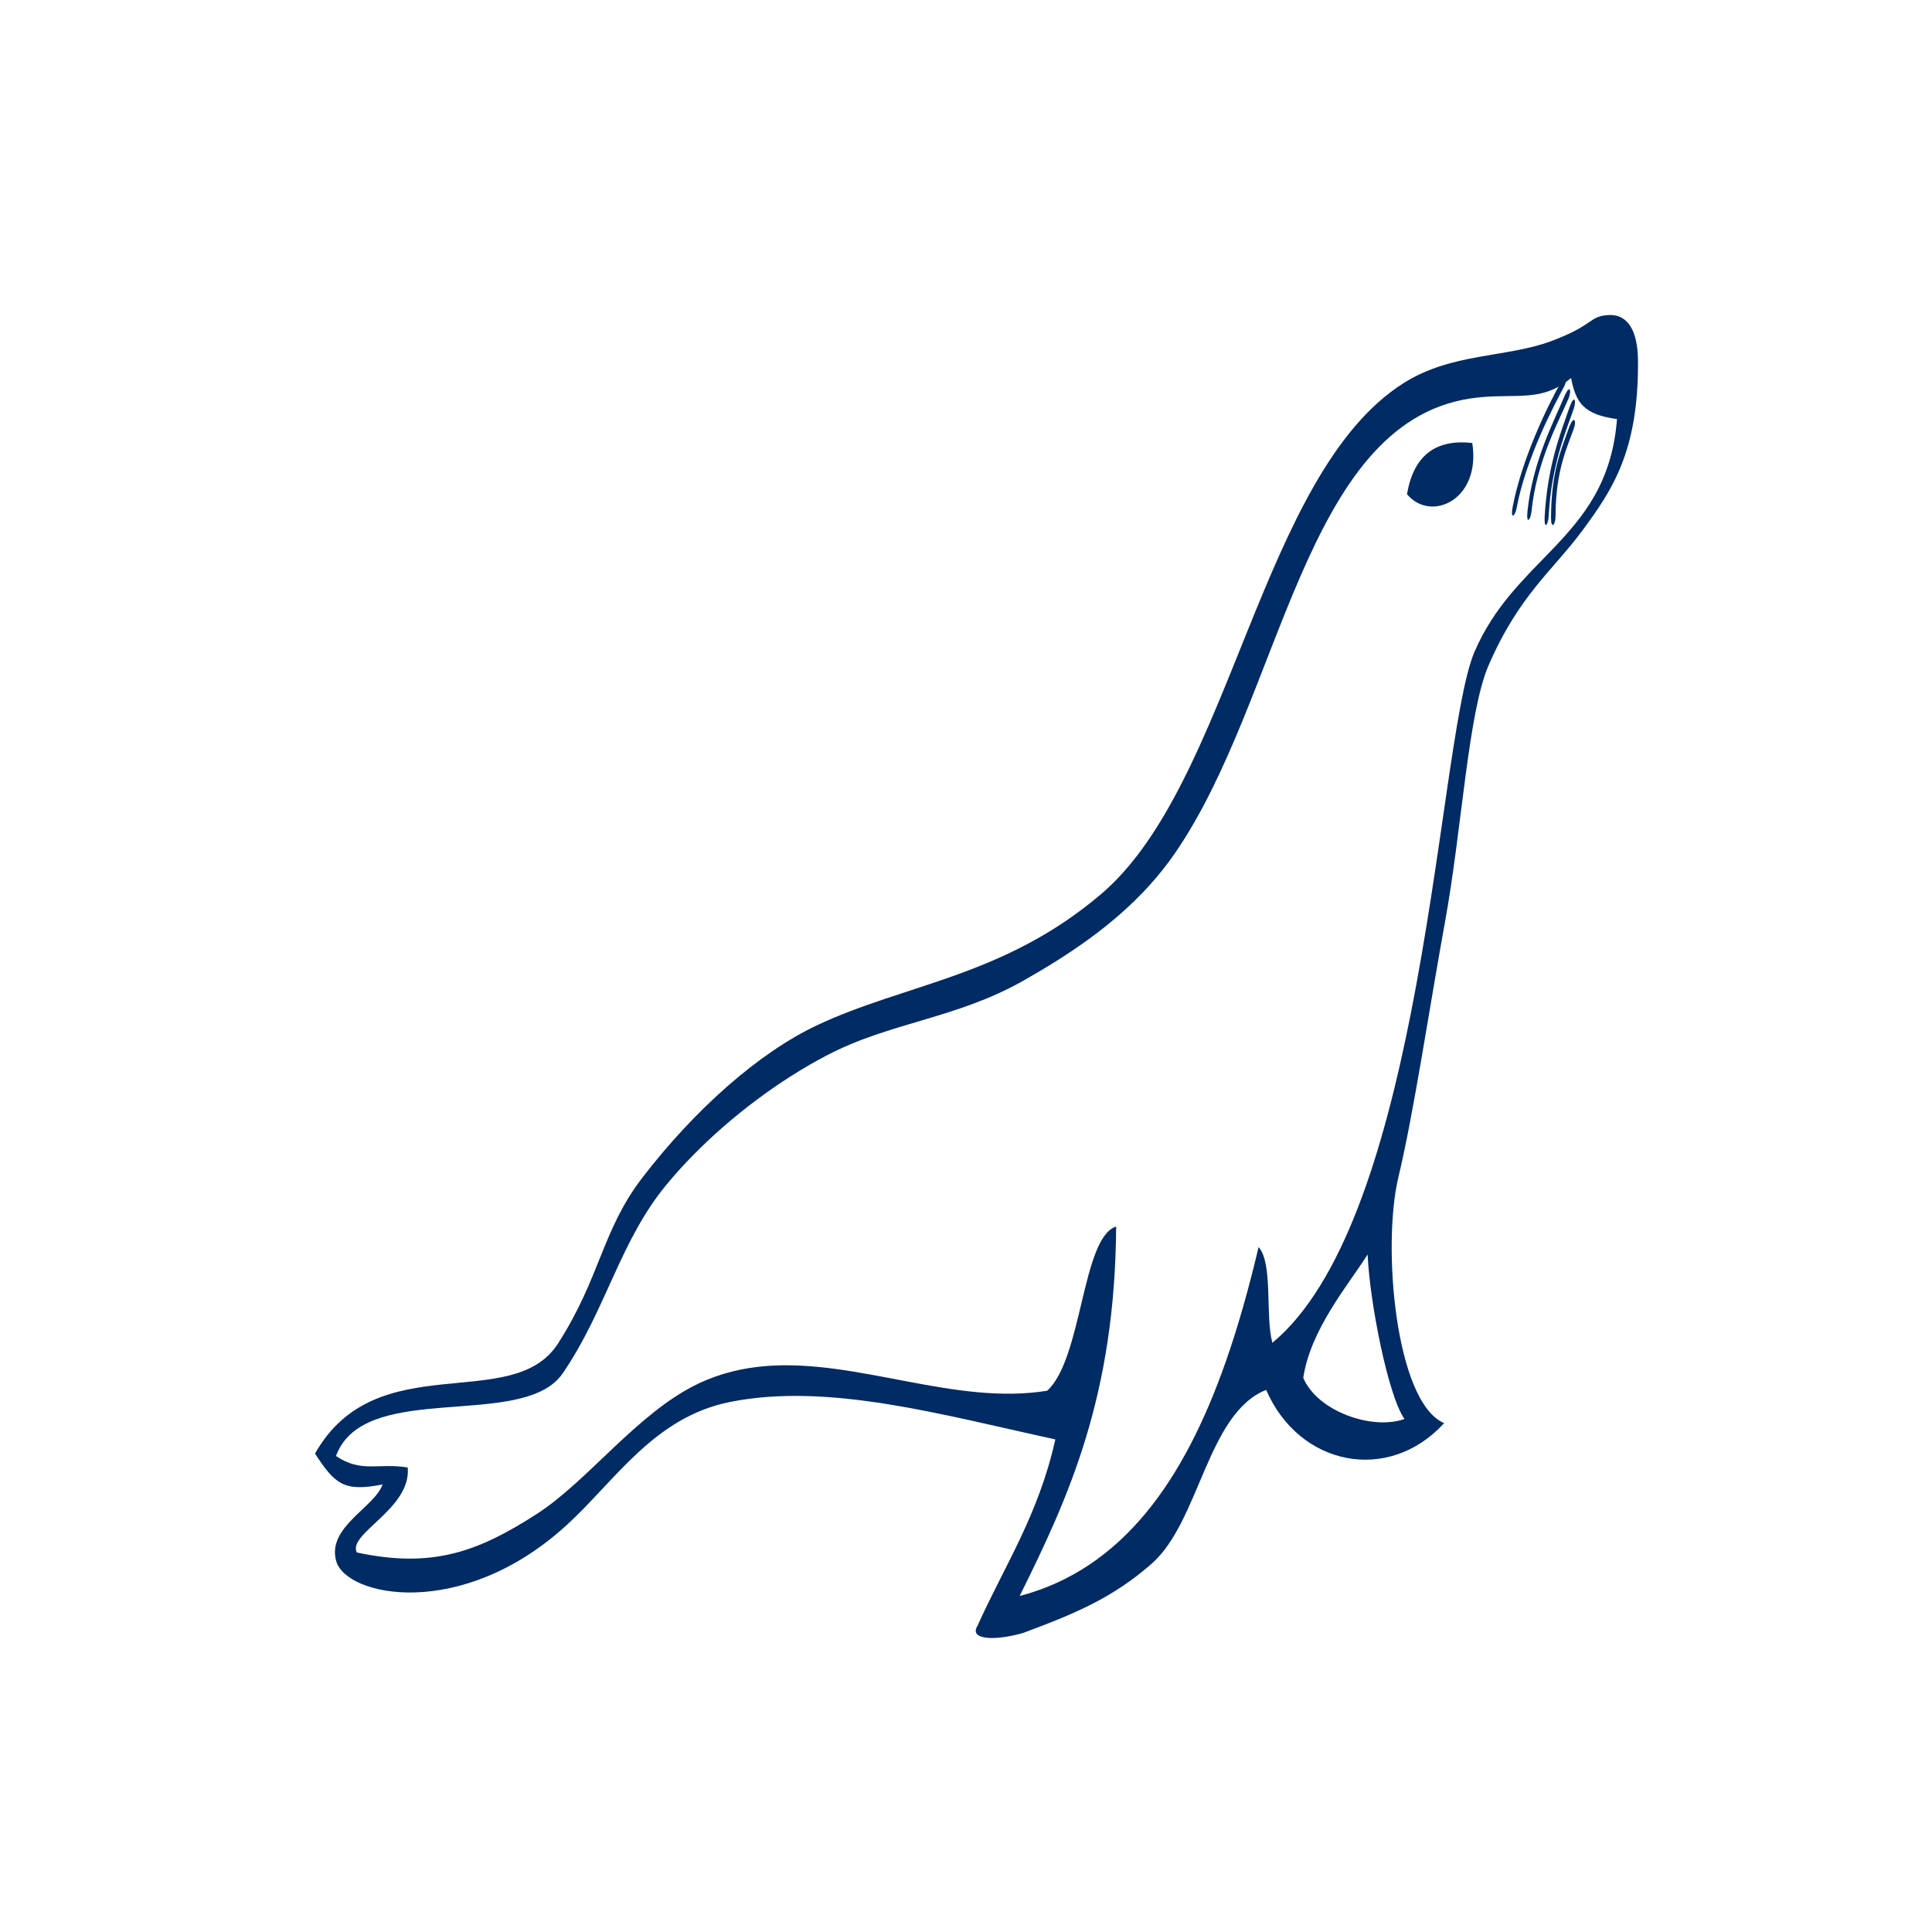 <?xml version="1.0" encoding="UTF-8"?>
<svg width="92px" height="92px" viewBox="0 0 92 92" version="1.1" xmlns="http://www.w3.org/2000/svg" xmlns:xlink="http://www.w3.org/1999/xlink">
    <title>mariadb-logo-bg</title>
    <g id="SQLpipe-Migration" stroke="none" stroke-width="1" fill="none" fill-rule="evenodd">
        <g id="mariadb-logo-bg">
            <rect id="Rectangle" fill="#FFFFFF" x="0" y="0" width="92" height="92"></rect>
            <g id="mariadb" transform="translate(15, 15)" fill-rule="nonzero">
                <path d="M61.618,0.002 C60.644,0.049 60.952,0.471 58.848,1.251 C56.723,2.038 54.128,1.796 51.841,3.241 C45.011,7.555 43.641,22.296 37.433,27.576 C32.792,31.524 28.11,31.838 23.9,33.825 C21.134,35.131 18.108,37.81 15.601,41.063 C13.656,43.588 13.605,45.809 11.572,48.977 C9.398,52.364 2.931,49.034 0,54.219 C0.944,55.657 1.358,56.06 3.219,55.687 C2.834,56.786 0.563,57.712 1.007,59.33 C1.475,61.032 6.965,62.186 11.956,57.649 C14.28,55.535 16.131,52.489 19.751,51.763 C24.435,50.822 29.831,52.365 35.254,53.543 C34.45,57.153 32.835,59.554 31.542,62.43 C31.142,63.079 32.347,63.152 33.721,62.76 C36.193,61.839 37.975,61.097 39.841,59.462 C42.134,57.452 42.481,52.301 45.294,51.185 C46.861,54.813 51.123,55.669 53.768,52.768 C51.447,51.779 50.805,44.34 51.589,41.063 C52.331,37.96 53.064,32.997 53.811,28.895 C54.614,24.491 54.91,18.939 55.88,16.695 C57.341,13.319 58.955,12.16 60.357,10.257 C61.758,8.353 63.041,6.5 62.999,2.144 C62.985,0.741 62.504,-0.041 61.618,0.002 Z" id="Path" fill="#002B64"></path>
                <path d="M1.991,58.928 C5.553,59.688 7.719,58.928 10.58,57.081 C13.014,55.509 15.364,52.269 18.238,50.895 C22.459,48.878 27.088,50.898 31.6,51.301 C32.699,51.399 33.79,51.4 34.868,51.225 C36.549,49.687 36.514,43.932 38.15,43.405 C38.102,51.479 35.879,56.316 33.555,61 C38.454,59.712 41.385,55.492 43.365,49.856 C43.966,48.147 44.479,46.309 44.933,44.382 C45.634,45.184 45.237,47.622 45.589,48.944 C48.964,46.145 50.896,39.756 52.175,33.296 C53.656,25.818 54.262,18.247 55.217,16.034 C56.148,13.875 57.599,12.543 58.922,11.161 C60.427,9.589 61.768,7.951 62,4.956 C60.414,4.737 60.047,4.19 59.812,3 C59.018,3.667 58.288,3.809 57.462,3.846 C56.747,3.879 55.96,3.831 54.999,3.978 C47.054,5.193 46.044,18.234 40.952,25.626 C40.577,26.168 40.177,26.672 39.758,27.136 C37.974,29.115 35.786,30.529 33.774,31.675 C30.517,33.528 27.421,33.659 24.366,35.259 C22.122,36.433 19.843,38.136 18.001,40.014 C17.556,40.465 17.124,40.944 16.707,41.449 C15.626,42.767 14.916,44.228 14.23,45.732 C13.522,47.281 12.838,48.875 11.796,50.397 C10.108,52.866 3.799,51.117 1.578,53.407 C1.331,53.661 1.134,53.967 1,54.334 C2.212,55.154 3.021,54.651 4.415,54.88 C4.598,56.851 1.539,58.021 1.991,58.928 L1.991,58.928 Z M50.126,44.737 C50.221,46.997 51.102,51.48 51.88,52.57 C50.357,53.122 47.733,52.211 47.06,50.611 C47.405,48.3 49.205,46.189 50.126,44.737 Z" id="Shape" fill="#FFFFFF"></path>
                <path d="M52,8.535 C53.141,9.896 55.536,8.804 55.108,6.096 C53.335,5.894 52.307,6.721 52,8.535 Z M59.958,5.37 C59.654,6.245 59.073,7.373 59.073,9.599 C59.07,9.981 58.861,10.243 58.858,9.654 C58.874,7.478 59.293,6.537 59.738,5.301 C59.946,4.794 60.07,5.003 59.958,5.37 Z" id="Shape" fill="#002B64"></path>
                <path d="M59.948,4.441 C59.632,5.377 58.873,7.083 58.747,9.57 C58.724,9.996 58.525,10.26 58.555,9.601 C58.692,7.174 59.3,5.654 59.761,4.334 C59.97,3.797 60.068,4.047 59.948,4.441 Z M59.702,3.952 C59.343,4.837 58.173,6.887 57.929,9.347 C57.885,9.768 57.674,10.002 57.736,9.35 C57.989,6.951 58.998,5.065 59.52,3.817 C59.755,3.312 59.84,3.576 59.702,3.952 Z M59.483,3.406 C59.056,4.194 57.662,6.808 57.222,9.183 C57.145,9.589 56.917,9.77 57.031,9.139 C57.475,6.826 58.696,4.334 59.314,3.228 C59.587,2.785 59.65,3.067 59.483,3.406 Z" id="Shape" fill="#002B64"></path>
            </g>
        </g>
    </g>
</svg>
